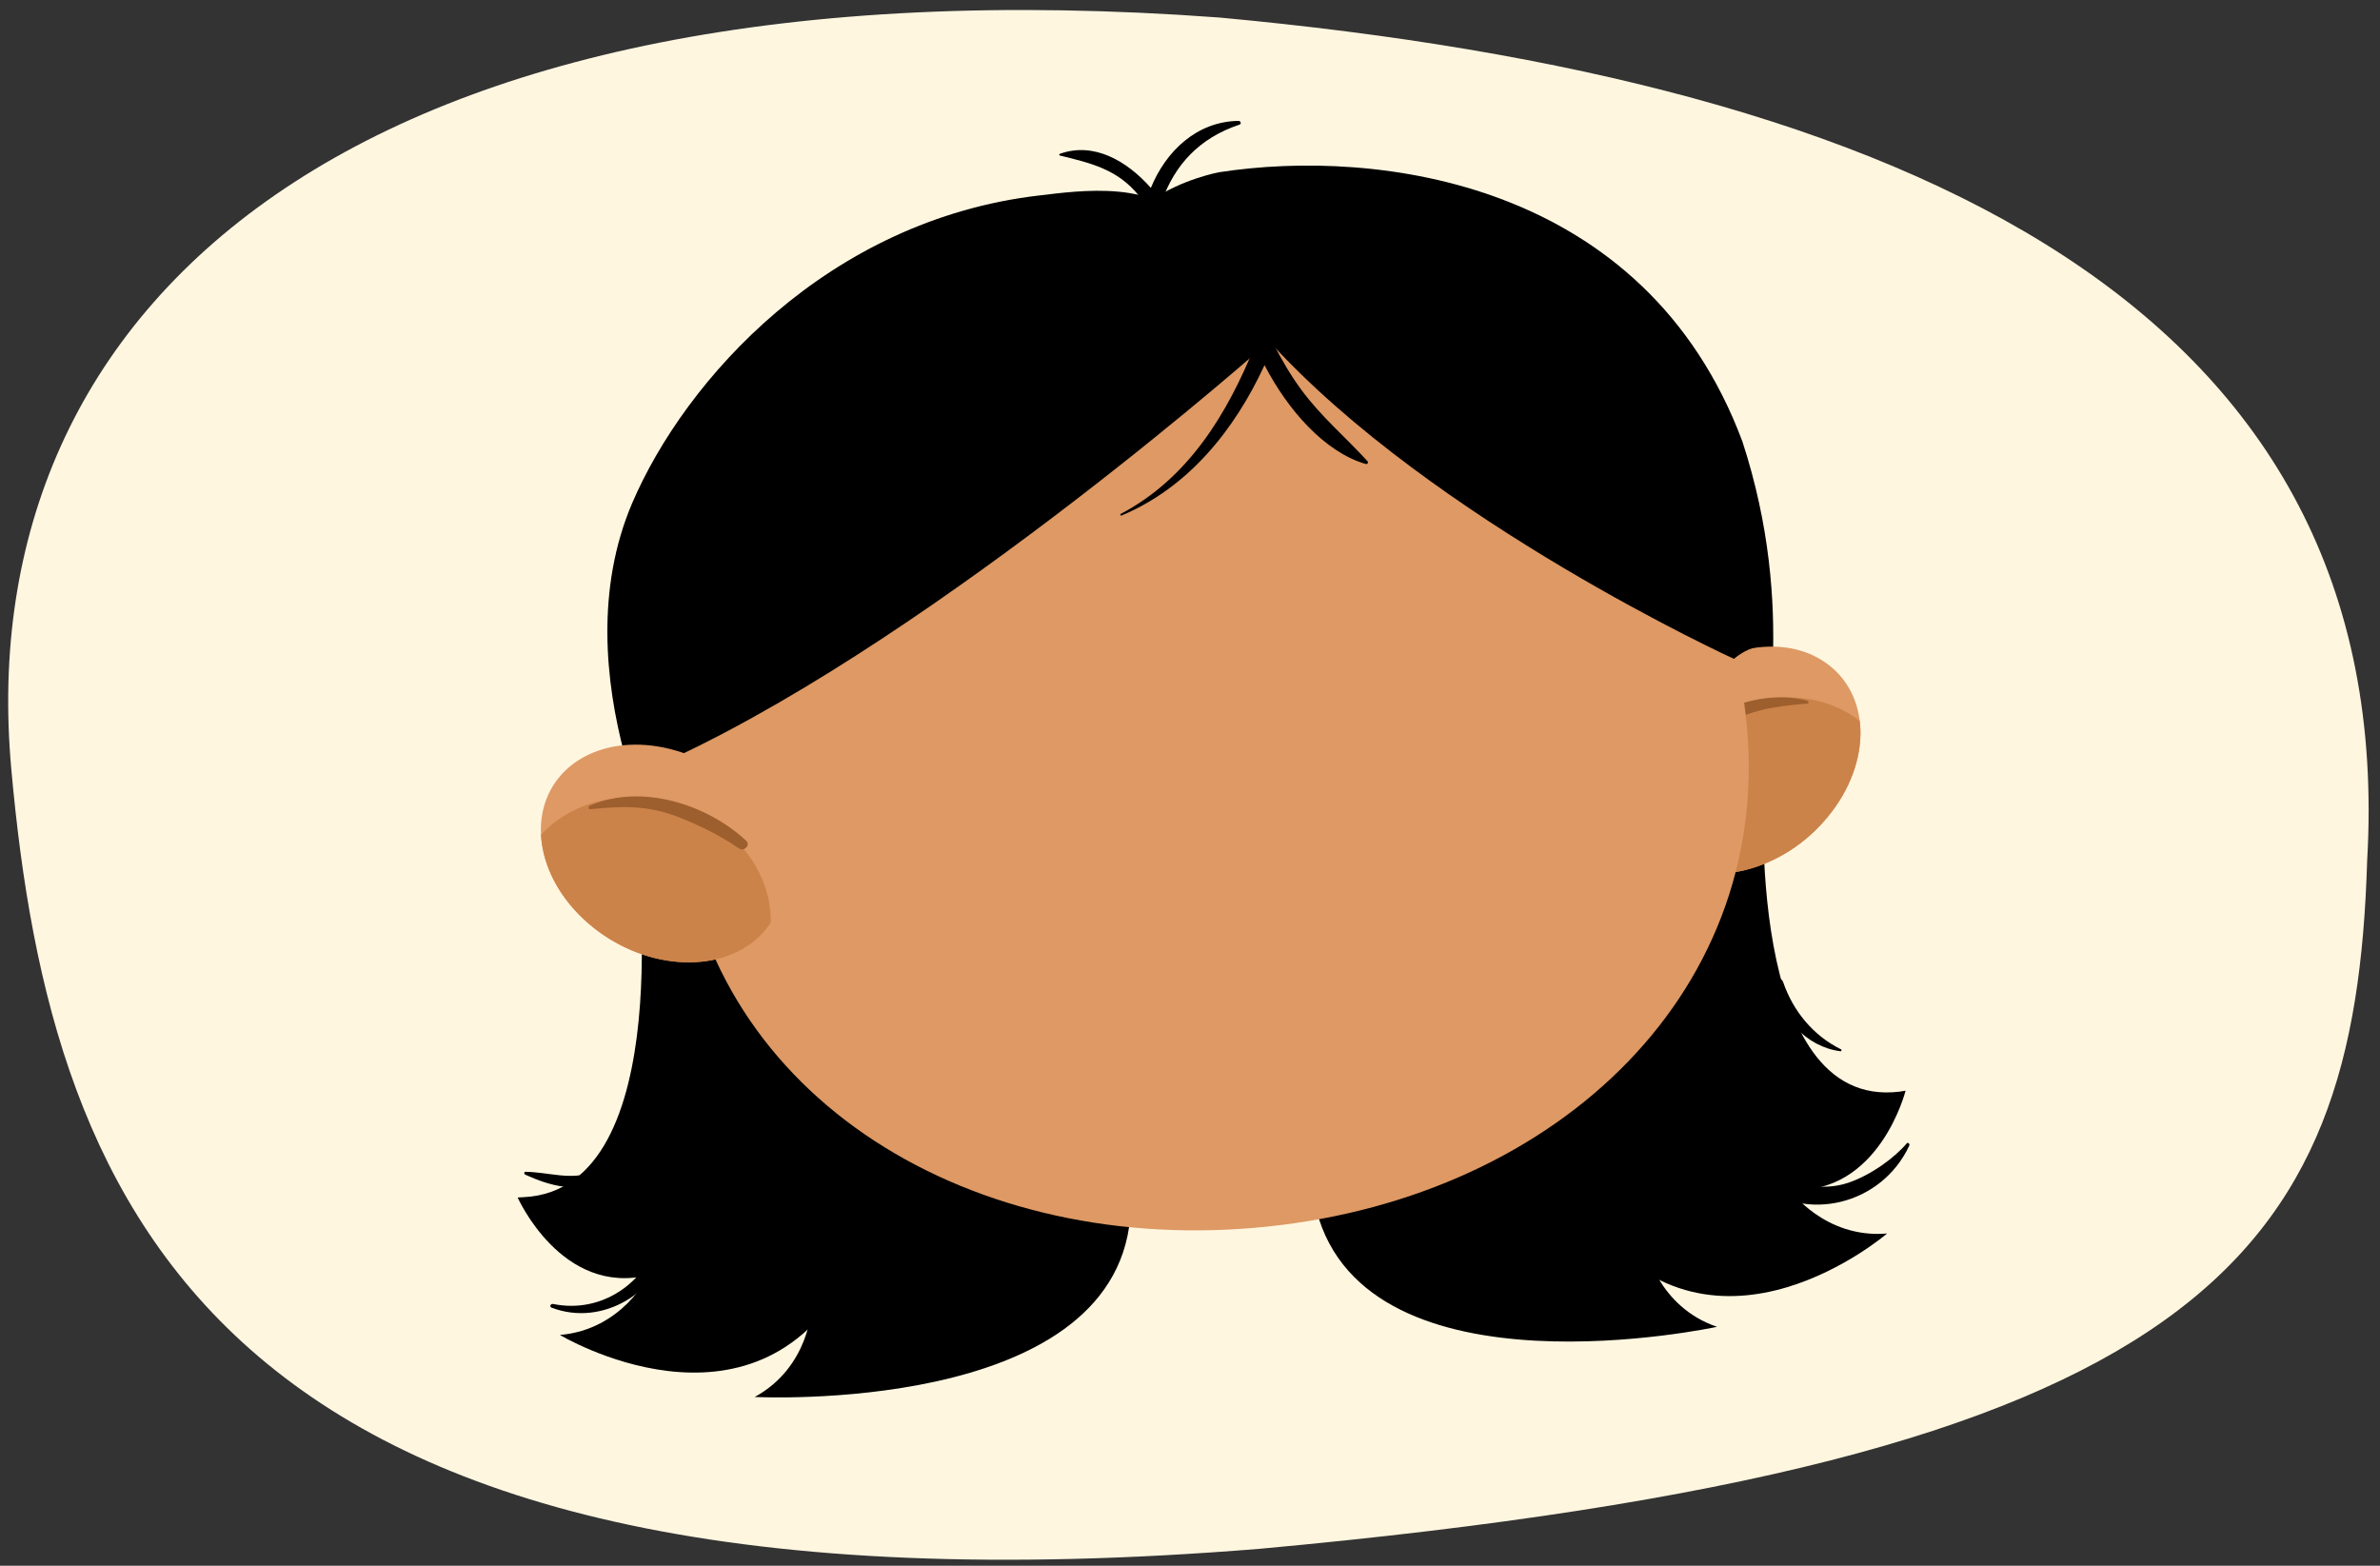 <?xml version="1.0" encoding="utf-8"?>
<!-- Generator: Adobe Illustrator 26.0.2, SVG Export Plug-In . SVG Version: 6.00 Build 0)  -->
<svg version="1.1" id="Artwork" xmlns="http://www.w3.org/2000/svg" xmlns:xlink="http://www.w3.org/1999/xlink" x="0px" y="0px"
	 width="760px" height="500px" viewBox="0 0 760 500" style="enable-background:new 0 0 760 500;" xml:space="preserve">
<rect x="0" y="0" width="760" height="500" fill="#333333" stroke="none"/>
<style type="text/css">
	.st0{clip-path:url(#XMLID_00000078039122757616854650000006483543466164376493_);}
	.st1{display:none;fill:#794A7C;}
	.st2{display:none;}
	.st3{display:inline;}
	.st4{opacity:0.5;clip-path:url(#SVGID_00000135686812770441244670000008660934970114825655_);fill:#9E5F2E;}
	.st5{display:inline;fill:#42313E;}
	.st6{clip-path:url(#SVGID_00000100369978964122154850000015832412305559844228_);fill:#A95561;}
	.st7{clip-path:url(#SVGID_00000100369978964122154850000015832412305559844228_);fill:#D4AAB0;}
	.st8{clip-path:url(#SVGID_00000100369978964122154850000015832412305559844228_);}
	.st9{fill:#6F202B;}
	.st10{display:inline;fill:#685A65;}
	.st11{opacity:0.5;clip-path:url(#SVGID_00000134240124174283218590000000360363657175650978_);fill:#9E5F2E;}
	.st12{clip-path:url(#SVGID_00000096061254651553691860000004687273573205680799_);fill:#A95561;}
	.st13{clip-path:url(#SVGID_00000096061254651553691860000004687273573205680799_);fill:#D4AAB0;}
	.st14{clip-path:url(#SVGID_00000096061254651553691860000004687273573205680799_);}
	.st15{display:none;fill:#CC87A9;}
	.st16{display:none;fill:#C478A0;}
	.st17{display:none;opacity:0.3;fill:#664455;}
	.st18{display:none;fill:#F5B34A;}
	.st19{display:inline;clip-path:url(#SVGID_00000006700167225602667520000015478035205405900190_);fill:#9E5F2E;}
	.st20{fill:#DE9964;}
	.st21{clip-path:url(#SVGID_00000023985998797077811390000008168374670503508397_);fill:#CC8349;}
	.st22{clip-path:url(#SVGID_00000023985998797077811390000008168374670503508397_);fill:#9E5F2E;}
	.st23{display:none;fill:#9E5F2E;}
	.st24{display:none;fill:#DE8B64;}
	.st25{display:inline;fill:#FFFFFF;}
	.st26{opacity:0.1;clip-path:url(#SVGID_00000007405360638265811690000011023234506609505460_);}
	.st27{clip-path:url(#SVGID_00000007405360638265811690000011023234506609505460_);}
	.st28{opacity:0.1;clip-path:url(#SVGID_00000016073270561555487190000008191144216381534907_);}
	.st29{clip-path:url(#SVGID_00000016073270561555487190000008191144216381534907_);}
	.st30{display:inline;opacity:0.3;fill:#FFFFFF;}
	.st31{fill:none;stroke:#44868D;stroke-width:7.993;stroke-miterlimit:10;}
	.st32{fill:none;stroke:#44868D;stroke-width:7.993;stroke-linecap:round;stroke-miterlimit:10;}
	.st33{clip-path:url(#SVGID_00000133506835573387942330000011800161022160647069_);fill:#CC8349;}
	.st34{clip-path:url(#SVGID_00000133506835573387942330000011800161022160647069_);fill:#9E5F2E;}
	.st35{display:none;fill:#102A3D;}
	.st36{display:inline;fill:none;}
	.st37{display:inline;fill:#3D253E;}
	.st38{display:inline;fill:#DE9964;}
	.st39{fill:#9E5F2E;}
	.st40{display:none;opacity:0.3;fill:#3D253E;}
</style>
<g>
	<defs>
		<path id="XMLID_00000178887304788878485420000008682449482053446058_" d="M755.9,274.8c-3.8,126.7-51.8,192.2-353.8,219.8
			C69,521.6,16.3,387.2,3.6,245.5C-9.8,97,113.3-14.8,389.4,5.6C609.7,25.9,766.1,98.6,755.9,274.8z"/>
	</defs>
	<use xlink:href="#XMLID_00000178887304788878485420000008682449482053446058_"  style="overflow:visible;fill:#FFF6E0;"/>
	<clipPath id="XMLID_00000132067533434120079890000002346648606815833509_">
		<use xlink:href="#XMLID_00000178887304788878485420000008682449482053446058_"  style="overflow:visible;"/>
	</clipPath>
	<g style="clip-path:url(#XMLID_00000132067533434120079890000002346648606815833509_);">
		<path class="st1" d="M595.2,452c20.2,20.9,29.9,50,33.2,78.9c3.3,28.9,0.9,58,0,87c-1.3,43.7,1.1,88.6,17.9,129
			c1.8,4.4,3.9,8.9,4.1,13.7c0.5,10-6.7,18.5-13.5,25.9c-3.4,3.7-7.8,7.8-12.8,7.1c-3.5-0.5-6.2-3.2-8.6-5.7
			c-56.3-59.2-104-126.6-141.1-199.4c-10.9-21.5-21.1-44-23.2-68c-3-35,11.2-69.1,27.2-99.4c2.5-4.7,5.4-9.8,10.8-11.4
			c5.7-1.7,12.4,0.4,18,1.6c15.3,3.4,30.6,7.3,45.2,13.2C568.4,430.9,583.3,439.7,595.2,452z"/>
		<g class="st2">
			<g class="st3">
				<defs>
					<path id="SVGID_1_" d="M767.1,1291.1l25.2,151l-70.1,8.4c0,0-27.4-61.8-64-144.2"/>
				</defs>
				<use xlink:href="#SVGID_1_"  style="overflow:visible;fill:#DE9964;"/>
				<clipPath id="SVGID_00000013185742946651342670000009290428081850294681_">
					<use xlink:href="#SVGID_1_"  style="overflow:visible;"/>
				</clipPath>
				<path style="opacity:0.5;clip-path:url(#SVGID_00000013185742946651342670000009290428081850294681_);fill:#9E5F2E;" d="
					M776.6,1312.6c0,0-42,46.7-106.7,36.5l-19.6-40.6l114.1-39.6L776.6,1312.6z"/>
			</g>
			<path class="st5" d="M642.6,840.7l106,300l28.8,164.5c0,0-61.8,45.7-117.6,32l-62.7-128.9L428.9,961.5L642.6,840.7z"/>
			<g class="st3">
				<defs>
					<path id="SVGID_00000001634823790612636820000008119278545904864133_" d="M840.2,1417.6c-17.9-4.2-33.5-12.7-41.2-15.8
						c-4.5-5.2-12.4-19.7-27.1-16c-8.9,2.2-18,9.9-14.7,23c0.6,2.6,2.4,7.9,3.5,10.1c-4.2,8.1-12.1,16.1-30.1,13.6
						c-12.9-1.1-21.8-21.2-23.2-13.3c-4.3,24.8,2.4,42.7,6,53.8c6.7,20.4,30.1,12.3,44.2,15.6c30.5,7.1,52.8,20,78.8,20.5
						c19,0.3,45.3-8.2,54.2-12.9c14.1-7.4,15.1-17,15-17.7C901.8,1437.6,878.8,1426.7,840.2,1417.6z"/>
				</defs>
				<use xlink:href="#SVGID_00000001634823790612636820000008119278545904864133_"  style="overflow:visible;fill:#942A39;"/>
				<clipPath id="SVGID_00000067209518967844444980000015672858695745236893_">
					<use xlink:href="#SVGID_00000001634823790612636820000008119278545904864133_"  style="overflow:visible;"/>
				</clipPath>
				<path style="clip-path:url(#SVGID_00000067209518967844444980000015672858695745236893_);fill:#A95561;" d="M799.6,1436.3
					c-1.6,2.4-18.5,20.5-14.6,47.1l-17.2-5.5c0,0-2.5-31.3,12.8-48.8L799.6,1436.3z"/>
				<path style="clip-path:url(#SVGID_00000067209518967844444980000015672858695745236893_);fill:#A95561;" d="M828.2,1446.3
					c0,0-17.6,26.7-14.6,47.1l-15.7-5.9c0,0-3.4-28.8,11.9-46.3L828.2,1446.3z"/>
				<path style="clip-path:url(#SVGID_00000067209518967844444980000015672858695745236893_);fill:#D4AAB0;" d="M916.5,1457.9
					c-16.1,8.7-28.7,21.8-46.5,26.2c-18.3,4.5-30.8,6.7-50.1,5.2c-20.1-1.5-48.2-15.2-68.3-16.1c-10.2-0.5-20.2,0.2-30.5-1.2
					c-10.6-1.4-20.1-8.4-30.5-11.7c-19.5-6.2-31.5,27-10.9,44.8c20.8,18.1,43.7,21.5,65.5,20.8c24.9-0.8,51.7,12.5,76.7,14
					c23.5,1.3,42.3-3.2,64.3-10.2c19.4-6.2,41.5-22.1,50.6-47.5C943,1464.4,928.7,1451.3,916.5,1457.9z"/>
				<g style="clip-path:url(#SVGID_00000067209518967844444980000015672858695745236893_);">
					<path class="st9" d="M753.2,1415.8c27.3,12.8,56.1,22,85,30.5c0,0,1.8,0.5,1.8,0.5c-0.2,0-0.2,0.1-0.1,0
						c0.2-0.3,0.4-0.8,0.6-1.2c2.1-6.5,4.4-13.5,10-18c4.4-3.6,10.3-4.8,15.8-4.5c0,0,0,0.8,0,0.8c-5.5,1.3-10.2,3.5-13,7.1
						c-2.9,3.5-4.3,7.8-5.5,12.7c-0.4,1.8-0.7,3.8-1.7,5.9c-0.3,0.7-0.8,1.4-1.3,1.9c-1.6,1.8-4.3,2.6-6.6,1.9
						c-0.2,0-0.6-0.1-0.8-0.2c-24.6-5.8-48.8-14.1-70.7-27.1c-4.8-2.9-9.5-6-13.8-9.6C752.9,1416.5,753.2,1415.8,753.2,1415.8
						L753.2,1415.8z"/>
				</g>
			</g>
			<path class="st10" d="M717.5,1137.3c-0.4-1.1-1.8-0.7-2,0.2c-1.6,6.4,0.9,14.8,4.8,20.1c1.3,1.8,3.3,1.1,3-1.2
				C722.9,1153.2,718.6,1140.5,717.5,1137.3z"/>
			<path class="st10" d="M692.7,1150.1c-0.7-0.9,0.4-1.9,1.3-1.5c6.2,2.3,11.7,9.2,13.7,15.4c0.7,2.1-1,3.3-2.7,1.8
				C702.6,1163.7,694.7,1152.9,692.7,1150.1z"/>
		</g>
		<g class="st2">
			<g class="st3">
				<defs>
					<path id="SVGID_00000155141794653268639590000000199598033201480602_" d="M167.4,1282.4L116,1428.7l67.7,20.3
						c0,0,31.7-47.4,75.7-113"/>
				</defs>
				<use xlink:href="#SVGID_00000155141794653268639590000000199598033201480602_"  style="overflow:visible;fill:#DE9964;"/>
				<clipPath id="SVGID_00000105420254312756548230000014039383704676428444_">
					<use xlink:href="#SVGID_00000155141794653268639590000000199598033201480602_"  style="overflow:visible;"/>
				</clipPath>
				<path style="opacity:0.5;clip-path:url(#SVGID_00000105420254312756548230000014039383704676428444_);fill:#9E5F2E;" d="
					M155.1,1300.9c0,0,33.3,53.2,98.8,54.3l26.3-36.6L174.5,1260L155.1,1300.9z"/>
			</g>
			<path class="st5" d="M188.5,870.1l3,307.9l-36.8,115.3c0,0,53.1,55.6,110.4,51.7c0,0,79.1-112.1,90.2-138.2
				c11-26.1,75.4-296.4,75.4-296.4L188.5,870.1z"/>
			<g class="st3">
				<defs>
					<path id="SVGID_00000114767101871674003310000002926886674245994369_" d="M239.8,1464c-13-13-21.8-28.4-26.8-35.1
						c-1.1-6.8-0.2-23.3-14.7-27.9c-8.8-2.8-20.5-1-24.6,11.9c-0.8,2.5-2.1,8-2.3,10.4c-7.8,4.7-18.7,7.3-32.8-4.3
						c-10.4-7.7-7.4-29.5-12.8-23.5c-16.7,18.8-20.4,37.6-23.2,49c-5,20.9,19.1,26.3,29.4,36.5c22.2,22,58.2,55,83.6,60.7
						c18.6,4.2,46,1.2,55.7-1.6c15.3-4.4,18.2-13.6,18.3-14.2C294.4,1485.1,267.9,1492,239.8,1464z"/>
				</defs>
				<use xlink:href="#SVGID_00000114767101871674003310000002926886674245994369_"  style="overflow:visible;fill:#942A39;"/>
				<clipPath id="SVGID_00000109018336484451542480000010739196528693961627_">
					<use xlink:href="#SVGID_00000114767101871674003310000002926886674245994369_"  style="overflow:visible;"/>
				</clipPath>
				<path style="clip-path:url(#SVGID_00000109018336484451542480000010739196528693961627_);fill:#A95561;" d="M195.4,1458.6
					c-2.6,1.2-26.5,7.7-37.2,32.4l-11.7-13.7c0,0,14.4-28,36.5-34.8L195.4,1458.6z"/>
				<path style="clip-path:url(#SVGID_00000109018336484451542480000010739196528693961627_);fill:#A95561;" d="M220.5,1478.6
					c0,0-35,17-43.2,35.9l-10.3-13.3c0,0,12.3-26.3,34.4-33.2L220.5,1478.6z"/>
				<path style="clip-path:url(#SVGID_00000109018336484451542480000010739196528693961627_);fill:#D4AAB0;" d="M304.7,1507.9
					c-17.5,5.3-32.6,15.5-50.9,16.2c-18.8,0.6-53.3,1.6-69-9.8c-16.3-11.8-33.1-38.3-49.6-49.6c-8.4-5.8-17.3-10.5-25.3-17
					c-8.3-6.8-12.7-17.7-19.8-26c-13.3-15.6-40.9,6.4-32.8,32.4c8.2,26.3,25.9,41.3,44.7,52.1c21.6,12.4,37.4,37.8,57.9,52.2
					c19.3,13.5,37.6,19.5,60,25.1c19.8,5,85.5-24.7,99.5-47.7C329.2,1519.7,317.9,1503.9,304.7,1507.9z"/>
				<g style="clip-path:url(#SVGID_00000109018336484451542480000010739196528693961627_);">
					<path class="st9" d="M166.7,1416.7c15.2,22.9,35.9,41.6,57.2,58.7c2.4,2,6.2,4.6,8,6c1.2-1.3,1.9-3,2.8-4.5
						c2.8-4.8,6.4-9.5,11.4-12.1c5-2.7,11.1-2.7,16.4-1.2c0,0-0.2,0.7-0.2,0.7c-5.7,0.1-10.8,1.3-14.2,4.3
						c-3.6,2.8-5.8,6.8-7.9,11.4c-1.4,2.9-2.7,6.7-6.3,7.9c-2,0.7-4.2,0.2-5.9-1c-0.3-0.2-1.2-0.7-1.5-1
						c-20.9-14.1-39.9-31.9-53.1-53.5c-2.8-4.9-5.5-9.9-7.3-15.3L166.7,1416.7L166.7,1416.7z"/>
				</g>
			</g>
			<path class="st10" d="M293.1,1180.5c0-1.1,1.4-1.3,2-0.5c3.7,5.5,4.2,14.3,2.3,20.5c-0.6,2.1-2.7,2.1-3.2-0.1
				C293.4,1197.3,293.1,1183.9,293.1,1180.5z"/>
			<path class="st10" d="M321.3,1184.1c0.3-1.1-1-1.6-1.8-1c-5,4.3-7.8,12.7-7.6,19.2c0.1,2.2,2.1,2.8,3.2,0.8
				C316.7,1200.3,320.4,1187.4,321.3,1184.1z"/>
		</g>
		<path d="M549.7,315.4c0,0-27.5,54,20.5,68.5c0.6,0.2,1.2,0.4,1.8,0.5c0,0-21.2,27.3-46.5,14c0,0,3.9,18.9,22.8,25.3
			c0,0-111.7,24.2-127.9-37.1l64.9-71.6L549.7,315.4z"/>
		<path d="M569.4,313.6c3.2,9.3,9.6,17.1,18.5,21.5c0.3,0.2,0.1,0.7-0.2,0.6c-11-1.4-19.3-10.9-21.4-21.4
			C565.8,312.2,568.7,311.7,569.4,313.6z"/>
		<path d="M563.3,250.6c0,0-6.4,104.1,43.3,98c0.6-0.1,1.3-0.2,1.9-0.3c0,0-8.4,33.5-37,31.6c0,0,11.1,15.7,31.1,14
			c0,0-54.3,46.8-93.8-2.8l-10.7-114.5L563.3,250.6z"/>
		<path d="M563.6,373.5c8.6,4.2,17.3,7.3,26.6,4.2c7.4-2.5,14.9-8.1,18.7-12.6c0.4-0.4,1,0.2,0.8,0.7c-8.8,19-33.2,25-49.1,11.8
			C558.2,375.7,561.1,372.2,563.6,373.5z"/>
		<path d="M221.2,339.7c0,0,36.2,48.6-8.6,70.9c-0.6,0.3-1.1,0.6-1.7,0.8c0,0,25.5,23.3,48.3,5.9c0,0-0.6,19.2-18.2,28.8
			c0,0,114.2,5.9,119.9-57.2l-76.2-60.5L221.2,339.7z"/>
		<path d="M167.8,374.2c7.5,0.1,14.2,2.8,21.6,0.1c7.1-2.6,11.4-10.7,15.2-16.7c1.2-1.8,4,0.1,3.1,2c-3.2,6.8-7.9,14.2-15,17.5
			c-8.5,3.9-16.9,1.7-25-2C167.3,374.9,167.3,374.2,167.8,374.2z"/>
		<path d="M203.1,271.3c0,0,14.2,108.6-35.9,111c-0.6,0-1.3,0.1-1.9,0.1c0,0,14,31.6,41.8,24.8c0,0-8.3,17.4-28.3,19.1
			c0,0,61.4,36.9,92-18.6l-9.6-139.4L203.1,271.3z"/>
		<path d="M176.6,416.4c15.6,3.2,29.7-6.8,33.9-21.3c0.6-2.2,3.7-1.1,3.3,1c-3.1,16.5-21.4,27.7-37.6,21.5
			C175.4,417.4,175.7,416.3,176.6,416.4z"/>
		<path class="st15" d="M719.2,1040c0,0-50,31.3-154.6,71c-101.6,38.5-300.4,28.2-397.1,8.8c28.8-126.7,14.5-294.6,14.5-294.6
			L638.9,790L719.2,1040z"/>
		<path class="st16" d="M182.7,835.1c2.5,37.8,9.4,176.3-15.2,284.6c18.9,3.8,41.8,7.2,67.1,10c-9-59.6-11.3-120.2-6.8-180.3
			c0.2-3.1,0.7-6.6,3.3-8.4c1.9-1.4,4.5-1.3,6.9-1.1c50,3,100.1,6,150.1,9c10.9,0.7,22.5,1.2,32.1-4.1c14-7.7,17.8-23.9,17.5-38.7
			c-0.2-10.9-0.7-23.4-5.3-33.5c-4.3-9.3-12.6-15.9-20.4-22.1c-25.2-19.9-55.2-29.1-86.7-33.2c-5.9-0.8-11.9-1.3-17.9-1.8l-87.8,6.8
			C206.6,825.4,194.3,829.7,182.7,835.1z"/>
		<g class="st2">
			<defs>
				<path id="SVGID_00000114782149028844278950000011669071152922087824_" d="M686.6,1075.8c-94.5,37.8-256.1,44-256.1,44
					s-166.4,19.4-263.1,0c28.8-126.7,14.5-294.6,14.5-294.6L638.9,790C638.9,790,648.1,992.5,686.6,1075.8z"/>
			</defs>
			<clipPath id="SVGID_00000061442669833614790060000013057787504061374359_" class="st3">
				<use xlink:href="#SVGID_00000114782149028844278950000011669071152922087824_"  style="overflow:visible;"/>
			</clipPath>
		</g>
		<path class="st17" d="M551.3,820.9l7,53.2c0,0-160.3,38.7-277.9,13.3l-6.5-59.4L551.3,820.9z"/>
		<path class="st18" d="M462.4,409.8c0,0,84.2,0.6,107.5,58.1c39.8,98.3,50.1,366.2,50.1,366.2s-211.1,80.4-419.3,22.3
			c0,0-25.5-252,8.5-357.7c19.2-59.6,106.4-80.6,106.4-80.6L462.4,409.8z"/>
		<g class="st2">
			<defs>
				<path id="SVGID_00000014631866992523415420000018054225111413719697_" d="M330.5,344.7l-0.6,74.5c0,0,7,33.6,59.7,30.8
					c67.4-3.7,68.1-36.6,68.1-36.6l-5.1-61.8L330.5,344.7z"/>
			</defs>
			
				<use xlink:href="#SVGID_00000014631866992523415420000018054225111413719697_"  style="display:inline;overflow:visible;fill:#DE9964;"/>
			<clipPath id="SVGID_00000087412791604838259720000014580269460287144335_" class="st3">
				<use xlink:href="#SVGID_00000014631866992523415420000018054225111413719697_"  style="overflow:visible;"/>
			</clipPath>
			<path style="display:inline;clip-path:url(#SVGID_00000087412791604838259720000014580269460287144335_);fill:#9E5F2E;" d="
				M484.9,328.1c-12.1-5.8-23.8,2.3-34.9,7.8c-15.6,7.8-31.3,12.7-48.2,14.8c-14.9,1.9-29.9,0.2-44.8-2.7
				c-16.8-3.3-29.8-10.4-45.3,1.1c-5.9,4.4-3,15.2-4.6,23.1c-9.9,50.9,72.9,37.8,100.5,32.7c24.3-4.5,86.8-22.7,82.9-67.2
				C490.2,333.9,487.9,329.5,484.9,328.1z"/>
		</g>
		<path d="M358.6,100.6c16.7,37,1,44.7,115.5,59.4c56.8,7.3,77.8,67.9,87.7,93.1c1.2-16.1,12.1-58.5-5.4-112.1
			c-31.1-83.3-116.6-93.8-167.1-86C389.3,55,341.9,63.7,358.6,100.6z"/>
		<path d="M387,106.2c0,0-10.8,37.9-86.5,69.3c-73.5,30.5-86,104.3-86,104.3s-36.1-64.3-12.6-119.2c16.9-39.4,62.5-90.4,130.1-98.2
			c12-1.4,39.4-5.5,47.4,11.2C379.4,73.6,390.5,84.2,387,106.2z"/>
		<g>
			<path class="st20" d="M530.9,274.2c14.9,10,38.6,4,52.8-13.4c14.3-17.4,13.8-39.5-1.2-49.5c-14.9-10-38.6-3.9-52.8,13.4
				C515.5,242,516,264.2,530.9,274.2z"/>
			<g>
				<defs>
					<path id="SVGID_00000175298098725478669410000010979316203153707430_" d="M530.9,274.2c14.9,10,38.6,4,52.8-13.4
						c14.3-17.4,13.8-39.5-1.2-49.5c-14.9-10-38.6-3.9-52.8,13.4C515.5,242,516,264.2,530.9,274.2z"/>
				</defs>
				<clipPath id="SVGID_00000009548801825645371650000000654051035522274477_">
					<use xlink:href="#SVGID_00000175298098725478669410000010979316203153707430_"  style="overflow:visible;"/>
				</clipPath>
				<path style="clip-path:url(#SVGID_00000009548801825645371650000000654051035522274477_);fill:#CC8349;" d="M536.8,237.6
					c15.3-16.4,40.7-19.8,56.8-7.6c16.1,12.2,16.8,35.5,1.5,51.9c-15.3,16.4-40.7,19.9-56.8,7.6C522.2,277.3,521.5,254,536.8,237.6z
					"/>
				<path style="clip-path:url(#SVGID_00000009548801825645371650000000654051035522274477_);fill:#9E5F2E;" d="M577,223.7
					c-17.7-4.4-37.1,6.1-47.3,19.4c-1.3,1.7,1.1,3.6,2.7,2c5.1-5.1,11.1-9.3,17.4-13.1c9.1-5.4,16.7-6.4,27.2-7.3
					C577.7,224.8,577.7,223.9,577,223.7z"/>
			</g>
		</g>
		<path class="st20" d="M216.9,261.8c7.4,86.1,89.4,138.3,183.5,130.3c94.2-8,164.9-73.3,157.5-159.4
			c-7.4-86.1-89.7-149.4-183.8-141.4C280,99.3,209.6,175.7,216.9,261.8z"/>
		<path class="st23" d="M400,295.2c8.3,0,19.9-0.9,24.1-8.7c3-5.6-1.5-12.8-4.3-17.3c-5.1-8.4-12.5-15.8-18.9-23.5
			c-1.1-1.3,0.1-2.3,1.4-1.1c11.5,10,26.6,21.4,28.3,36.5c1.6,13.8-18.7,21.2-31,15.4C398.9,296.1,399.2,295.2,400,295.2z"/>
		<g class="st2">
			<path class="st3" d="M309.6,211.6c0.5-0.1,11.2-7.1,22.9-12.3c11.7-5.2,26.6-8.4,26.6-8.4c3.6-1.5,6.2-4.8,4.6-7.6
				c-1.6-2.8-5.7-3.5-10-2.6c0,0-15.7,0.4-27.8,6.2c-12.1,5.8-20.2,14.5-20.2,14.5c-3.3,2.4-4.9,5.3-3.3,8.1
				C303.8,211.8,306.4,212.3,309.6,211.6z"/>
		</g>
		<g class="st2">
			<path class="st3" d="M506.4,197.1c-0.5,0-12.2-5.4-24.5-8.8c-12.3-3.4-27.6-4.4-27.6-4.4c-3.8-1-6.8-3.9-5.7-6.9
				c1.2-3,5.1-4.2,9.5-4.1c0,0,15.6-1.9,28.4,2.1c12.8,3.9,22.1,11.3,22.1,11.3c3.6,1.9,5.6,4.5,4.5,7.5
				C512.1,196.5,509.6,197.3,506.4,197.1z"/>
		</g>
		<path class="st24" d="M363.4,326.7c-4,11.8-21.7,19.6-37.1,15.9c-15.4-3.6-22.8-12.6-18.8-29.1c2.9-12,19.7-18.4,35.2-14.8
			C358.1,302.4,367.4,314.9,363.4,326.7z"/>
		<path class="st24" d="M467.5,316.2c5.5,10.9,24,15,38.8,8.1c14.8-6.8,20.9-17.2,14.8-32.8c-4.4-11.3-21.9-14.2-36.7-7.4
			C469.6,291,462,305.3,467.5,316.2z"/>
		<g class="st2">
			<path class="st25" d="M379.4,276.9c0,0,0-37.5-35.5-38.9c-33.9-1.3-44.3,23.6-44.3,23.6S329.2,299.2,379.4,276.9z"/>
			<g class="st3">
				<defs>
					<path id="SVGID_00000078763500284988817430000000446935254063825059_" d="M379.4,276.9c0,0,0-37.5-35.5-38.9
						c-33.9-1.3-44.3,23.6-44.3,23.6S329.2,299.2,379.4,276.9z"/>
				</defs>
				<clipPath id="SVGID_00000149363517540824303480000010795390944756315269_">
					<use xlink:href="#SVGID_00000078763500284988817430000000446935254063825059_"  style="overflow:visible;"/>
				</clipPath>
				<path style="opacity:0.1;clip-path:url(#SVGID_00000149363517540824303480000010795390944756315269_);" d="M282.7,257.5
					c13.9-14.2,30-29.1,63.3-26.3c33.9,2.9,48.1,26.3,56.1,45.3c2.3,5.6-3.6,10.3-8.7,8.4c-17.8-6.7-27-33-51.4-34
					c-28.6-1.2-38.1,7.1-49.9,16.3C286.1,271.9,277.2,263.1,282.7,257.5z"/>
				<path style="clip-path:url(#SVGID_00000149363517540824303480000010795390944756315269_);" d="M326.1,259.4
					c1.1,13,12.6,22.7,25.6,21.6c13-1.1,22.7-12.6,21.6-25.6c-1.1-13-12.6-22.7-25.6-21.6C334.7,234.9,325,246.4,326.1,259.4z"/>
			</g>
			<g class="st3">
				<path d="M378.9,276.9c-1.2-19.2-11.8-36.1-32.4-37.6c-1.9-0.2-4.9-0.2-6.9-0.2c0,0-1.7,0-1.7,0l-1.7,0.2
					c-4.6,0.3-9.1,1.3-13.4,2.8c-9.5,3.7-18.1,10.7-22.7,19.8c0,0-1-0.4-1-0.4c0.9-10.6,8.1-19.9,17-25.6c0,0,3.6-2,3.6-2
					c1.9-0.8,3.8-1.7,5.7-2.4c3.9-1.3,7.9-2.1,11.9-2.5c9.1-0.7,18.6,0.4,26.7,5.1c12.5,7,19.1,21.7,17.6,35.4
					c-0.3,2.5-0.8,5-1.7,7.5L378.9,276.9L378.9,276.9z"/>
			</g>
		</g>
		<g class="st2">
			<path class="st25" d="M445.5,271.2c0,0-6.3-37,28.4-44.3c33.2-7,47.6,15.8,47.6,15.8S498.9,284.7,445.5,271.2z"/>
			<g class="st3">
				<defs>
					<path id="SVGID_00000173855905924280698190000016743794158520854442_" d="M445.5,271.2c0,0-6.3-37,28.4-44.3
						c33.2-7,47.6,15.8,47.6,15.8S498.9,284.7,445.5,271.2z"/>
				</defs>
				<clipPath id="SVGID_00000116219861654225160740000011539006505227358633_">
					<use xlink:href="#SVGID_00000173855905924280698190000016743794158520854442_"  style="overflow:visible;"/>
				</clipPath>
				<path style="opacity:0.1;clip-path:url(#SVGID_00000116219861654225160740000011539006505227358633_);" d="M537.6,235.7
					c-16.1-11.7-34.5-23.6-66.8-15.2c-32.9,8.6-43,34.1-47.6,54.2c-1.3,5.9,5.3,9.6,10,6.8c16.4-9.6,21.1-37.1,44.9-42.2
					c28-6,38.7,0.6,51.9,7.6C536.7,250.5,544,240.3,537.6,235.7z"/>
				<path style="clip-path:url(#SVGID_00000116219861654225160740000011539006505227358633_);" d="M515.2,242.2
					c1.2,13.7-9,25.7-22.7,26.9c-13.7,1.2-25.7-9-26.9-22.7c-1.2-13.7,9-25.7,22.7-26.9C501.9,218.3,514,228.5,515.2,242.2z"/>
			</g>
			<g class="st3">
				<path d="M445,271.3c-8.8-15.8-3.8-37.8,12-47.6c6.5-4.3,14.2-6.2,21.8-6.9c4.1-0.2,8.2-0.1,12.2,0.5c2,0.4,4,0.9,6,1.4
					c0,0,3.9,1.4,3.9,1.4c9.8,4.1,18.4,12,21.1,22.3c0,0-0.9,0.6-0.9,0.6c-2.7-3.7-6.2-6.8-10-9.3c-4.7-3.2-10.2-5.3-15.8-6.4
					c-4.5-0.8-9.1-1-13.7-0.5c0,0-1.7,0.1-1.7,0.1l-1.7,0.3c-11.5,1.5-22.2,6.7-27.8,17.3c-4.2,8.1-5.5,17.7-4.5,26.7
					C446,271.1,445,271.3,445,271.3L445,271.3z"/>
			</g>
		</g>
		<g class="st2">
			<path class="st30" d="M530.6,214.6c0,0-61.1-11-110.5,11.1c0,0,6.7,68.2,47.1,58.9c0,0,40.7-1.4,51.2-12.6
				C528.9,260.8,530.5,256.3,530.6,214.6z"/>
			<path class="st30" d="M283.8,235.7c0,0,58.4-21.2,110.7-7.8c0,0,4.7,68.4-36.7,66.1c0,0-40.4,5.5-52.6-3.8
				C293.2,281,290.9,276.8,283.8,235.7z"/>
			<g class="st3">
				<path class="st31" d="M530.6,214.8c-0.6,51.3,0,62.7-50.8,68.9c-46.6,5.6-48.5-12.2-59.7-57.9"/>
				<g>
					<path class="st32" d="M217.3,234.6l65.8,1.6c11.2-4,61.6-19.6,110.7-8.2c3.2,0.7,4.4-2.6,12.8-3.5c7.1-0.8,10.6,2.6,13.4,1.2
						c41.2-19.8,98.8-13.2,110.5-11.1l25.4-10.1"/>
					<path class="st31" d="M283.1,235.9c11,48.9,10.4,62.5,61.5,59.3c50.1-3.2,45.8-20.3,49.2-67.2"/>
				</g>
			</g>
		</g>
		<path d="M405.3,109c0,0-103.8,92.4-189.2,132.6l-8.7-2.5l2.7-39.6l57.5-83.8l66.8-31.7l12.7-1.9l88.2-3.8l76.2,32.2l34.2,51
			c0,0,14.1,31.1,15.8,45c-4.1,0.6-7.8,3.9-7.8,3.9S457.6,166.5,405.3,109z"/>
		<path d="M338.5,49.1c10.7-3.8,21.2,2.1,29,10.9c4.8-11.7,14.6-21.2,28-21.4c0.7,0,1,1,0.3,1.2c-12.9,4.3-20.7,12.9-24.8,24.5
			c4.5,6.1,7.7,13,8.8,18.9c0.4,1.9-2.6,3-3.6,1.3c-2.6-4.5-4.6-9.1-7.1-13.6c-0.3,1.3-0.6,2.6-0.8,4c-0.4,2.7-4.2,1.8-4.1-0.8
			c0.2-2.9,0.7-5.9,1.5-8.9c-0.6-0.9-1.3-1.9-2.1-2.8c-6.7-8.3-15.2-10.3-25-12.7C338.2,49.7,338.1,49.2,338.5,49.1z"/>
		<path d="M436.7,147.3c-7.1-7.8-14.9-14.3-21.2-22.9c-3.4-4.6-6.2-9.5-8.8-14.5c4.3-10.8,7.4-22,9.4-32.9c0.4-2.3-2.8-2.9-3.5-0.7
			c-2.8,8.7-5.7,17.8-9,26.8c-1.2-2.9-2.4-5.9-3.5-8.9c-0.7-2-4-1.4-3.7,0.7c0.7,4.7,2.2,10,4.4,15.3c-8.9,22-21.3,42.5-42.9,53.9
			c-0.3,0.2-0.1,0.7,0.3,0.5c21.2-8.9,36-27.2,45.6-48c7.4,14.3,19.2,27.8,32.4,31.6C436.8,148.2,437,147.6,436.7,147.3z"/>
		<path class="st23" d="M449.2,308c-0.2-0.8-1.6-0.7-1.7,0.1c-1.7,15.8-1.7,27.2-19.1,33.2c-17.6,6.1-31.1-7.7-38.1-20.8
			c-1.7-3.1-3.8-2.2-3,0.8c4.2,16,22.4,31.6,39.8,26.6C445.8,342.6,454.8,327.2,449.2,308z"/>
		<g>
			<path class="st20" d="M242.3,299.2c-13,12.3-37.4,10.4-54.4-4.3c-17-14.7-20.2-36.6-7.2-49c13-12.3,37.3-10.4,54.4,4.3
				C252,264.9,255.3,286.9,242.3,299.2z"/>
			<g>
				<defs>
					<path id="SVGID_00000131339719097076399300000008777166980963365807_" d="M242.3,299.2c-13,12.3-37.4,10.4-54.4-4.3
						c-17-14.7-20.2-36.6-7.2-49c13-12.3,37.3-10.4,54.4,4.3C252,264.9,255.3,286.9,242.3,299.2z"/>
				</defs>
				<clipPath id="SVGID_00000104666082610472004380000003362517809796338852_">
					<use xlink:href="#SVGID_00000131339719097076399300000008777166980963365807_"  style="overflow:visible;"/>
				</clipPath>
				<path style="clip-path:url(#SVGID_00000104666082610472004380000003362517809796338852_);fill:#CC8349;" d="M230.3,264.2
					c-17.9-13.6-43.5-12.6-57.3,2.1c-13.8,14.8-10.5,37.8,7.3,51.4c17.9,13.6,43.5,12.7,57.3-2.1
					C251.4,300.8,248.1,277.8,230.3,264.2z"/>
				<path style="clip-path:url(#SVGID_00000104666082610472004380000003362517809796338852_);fill:#9E5F2E;" d="M188.3,257.3
					c16.7-7.3,37.6-0.3,49.9,11.1c1.6,1.4-0.5,3.7-2.3,2.5c-5.9-4.1-12.5-7.3-19.3-10c-9.9-3.8-17.6-3.5-28-2.5
					C187.8,258.5,187.7,257.6,188.3,257.3z"/>
			</g>
		</g>
		<path class="st35" d="M372.6,63.9c-1.7-0.8-2.9,1.6-1.3,2.7c15.4,11,31.7,24.9,32.4,45c0,0.5,0.6,0.5,0.7,0.1
			C408,91.3,390.6,72.2,372.6,63.9z"/>
		<path class="st35" d="M259.5,183c29.8-27.6,58.4-52.8,93.3-68.7c0.7-0.3,0.4-1.7-0.3-1.4c-34.6,10.2-67.9,38.3-94.6,67.8
			C256.5,182.2,258,184.4,259.5,183z"/>
		<path class="st35" d="M223,167.1c8.2-23.8,25.6-44.3,46.8-57.7c1.3-0.8,2.6,1,1.4,2c-19.5,15.4-37.9,32.7-47.3,56.1
			C223.7,168.2,222.8,167.7,223,167.1z"/>
		<path class="st35" d="M419.1,90.7c22.5,4,51.8,20.9,71.5,35.7c19.9,14.9,37.7,37.3,52.5,56.1c0.7,0.9,2.4-0.4,1.8-1.3
			c-15.3-21.4-31.5-42.1-53.5-58.3c-18.6-13.8-45.5-31.7-72.2-32.8C418.8,90,418.7,90.6,419.1,90.7z"/>
		<path class="st35" d="M432.3,72.4c38.9,9.1,76.4,29.9,103,60.1c0.5,0.6-0.4,1.4-0.9,0.9c-30.1-28-62-49.2-102.3-59.7
			C431.3,73.4,431.5,72.2,432.3,72.4z"/>
		<g class="st2">
			<path class="st36" d="M674.3,591.9"/>
		</g>
		<g class="st2">
			<path class="st36" d="M598.3,419.3"/>
		</g>
		<path class="st1" d="M457,408.5c-1,0.1,81.7-7.2,123.5,48.4c51,67.7,70.5,180.3,76.7,405.2c0,0-39.7,36.6-109.4,40.8
			c0,0-18.7-327.9-32.7-423.4C509,437.9,457,408.5,457,408.5z"/>
		<g class="st2">
			<path class="st37" d="M539.4,711.7c10.9-1.1,21.7-2.3,32.6-3.4l0.6-0.1l0.1,0.6c2.7,24.8,7,50,17.4,72.8
				c5.9,12.7,16.8,27.9,32.8,24.4c0,0,0.8-0.2,0.8-0.2l0,0.8l1.1,30.4c0.4,10.1,0.7,20.3,1,30.4l-0.8,0c-0.9-3.6-1.8-7.7-2.5-11.3
				c-3-16.3-5-32.8-6.2-49.3c0,0,7.9,6.2,7.9,6.2c-42.8,8.1-54.4-66-56.3-96.3c-0.1-2.6-0.3-5.1-0.3-7.7l4.8,4.1
				c-7.6,0.2-17.1,0-24.7-0.3c-2.8-0.1-5.5-0.3-8.3-0.5C539.5,712.5,539.4,711.7,539.4,711.7L539.4,711.7z"/>
		</g>
		<path class="st1" d="M330.1,415.6c0,0-97.8,10.7-133.8,69.1c-46.1,74.8-50.3,189.2-22.1,412.5c0,0,151.9,36.1,230,29.4
			c0,0,12.1-332.7-11.1-426.5C378.6,441.6,330.1,415.6,330.1,415.6z"/>
		<g class="st2">
			<path class="st37" d="M395.7,726.9c-16.8,1-33.5,2.2-50.3,3.2l0.6-0.7c0.5,11.4,0,22.8-1.4,34.1c-2.2,16.9-6.2,34.1-15.4,48.7
				c-9.5,15.4-25.1,24.4-43.3,24c0,0,0.7-0.8,0.7-0.8l3.7,30.3c1.3,10.1,2.4,20.2,3.6,30.3l-0.8,0.1c-1.7-4.8-3.2-9.9-4.5-14.8
				c-4.6-17.1-7.9-34.7-10.6-52.3c7.3-0.3,15.6-0.1,22.5-2.7c33.4-11.8,39.4-65.5,40.3-96.5c0,0,0-4.8,0-4.8c2.9,0,13.8,0,16.9,0
				c9.9,0.3,21.8,0.3,31.6,0.9c2.1,0.1,4.2,0.2,6.3,0.3L395.7,726.9L395.7,726.9z"/>
		</g>
		<g class="st2">
			<path class="st38" d="M550.1,965.2c4.3-8.2,1.3-21.9-4.8-33c-0.2-0.3,8.5,5.3,15.1,31.2c1,4.1,12.1,7.4,14.2,1.9
				c1.7-4.4,0.6-12.6-1-18.7c2.3,3.7,3.9,9.2,8.7,10.6c1.7,0.5,5.8-1.3,6.6-2.7c2.9-5.6,2-10.2-0.3-16.8c6,2,10-5.5,6.8-12.6
				c-8.5-19.2-14.8-40.9-34.1-50.1c-20.2-12.6-77.5-21.8-80.2-20.2c-3.6,1.5-7.4,37.9-7.4,39.9c0.2,17.3,17.7,27.3,31.5,33.7
				c9.8,4.6,23.4,4.8,28.1,15.5c3.5,7.9,3.4,19.3,8.7,23.2C545.2,969.6,548.1,968.9,550.1,965.2z"/>
			<g class="st3">
				<path class="st39" d="M588.6,937.4c6.3,0.7,7-7.3,4.7-11.4c-0.2-0.3-0.6-1.4-0.8-1.7c-6.8-14.7-12-31.1-24.6-41.7
					c-18.7-14.4-43.2-17-64.9-24.9c0,0,0.1-0.6,0.1-0.6c10.3,0.1,20.4,2.2,30.3,4.8c10.1,2.7,20,5.6,29.2,10.9
					c5.1,2.3,12.2,7.9,16,13.3c8.3,10.8,12.7,24.2,17.9,36.5c1.6,3.5,2.4,7.3,1.1,11c-1.2,3.8-5.5,6.7-9.2,4.5
					C588.4,938.1,588.6,937.4,588.6,937.4L588.6,937.4z"/>
			</g>
			<g class="st3">
				<path class="st39" d="M573.8,946.5c4.9,2.4,4.8,7,9.1,8.3c0.1,0,0,0,0,0c0,0-0.1,0,0,0c0.1,0,0.8-0.1,1.3-0.3
					c0.7-0.2,1.9-0.9,2.2-1.2c1.7-2.8,2.1-6.8,1.4-10.4c-0.1-1.5-0.2-3.2,0.3-5l0.6-0.2c1.5,1.2,2.5,2.6,3.2,4.2
					c1.7,4.6,1.5,10.1-1,14.4c-0.6,0.9-1.4,1.5-2.2,2c-2.2,1.2-4.8,2.3-7.4,1.5c-0.7-0.3-1.5-0.6-2.2-1.1c-3.8-2.8-6.1-7.1-5.9-11.8
					C573.3,946.8,573.8,946.5,573.8,946.5L573.8,946.5z"/>
			</g>
			<g class="st3">
				<path class="st39" d="M544.9,932.4c-0.1-0.2,0-0.5,0.2-0.5c0.3,0,0.1,0,0.2,0l0.1,0c7.9,2.6,12.4,15.3,15,22.6
					c0.9,2.7,1.7,5.6,2.5,8.3c1,1.6,3.4,2.4,5.3,2.7c1.5,0.2,2.9,0.2,3.8-0.7c1.4-2.7,1.1-6.1,1.1-9.2c0-2.9-0.1-5.8,0.1-8.9
					l0.6-0.2c3.7,5.1,6.6,20.2-0.6,23.4c-5,2.2-12.9,0-15.4-5.1c-0.2-0.4-0.3-1-0.4-1.4c-0.2-0.6-0.7-2.5-0.8-3.2
					c-1.9-6.9-4.2-13.9-7.6-20.2c0,0-1.9-3.8-1.9-3.8c-0.5-1-1.4-2.7-1.9-3.6c0,0-0.1-0.1-0.1-0.1c0,0,0,0,0,0c0,0,0,0,0,0l0.2,0
					c0.2,0,0.3-0.3,0.2-0.5L544.9,932.4L544.9,932.4z"/>
			</g>
			<g class="st3">
				<path class="st39" d="M473.9,894.7c3.3,17.2,20.2,26.4,35.1,32.6c7.7,2.8,16.2,3.9,22.5,9.8c6.2,6,6.3,15.3,8.8,23
					c0.8,2.5,1.7,4.7,4.1,5.9c0.8,0.4,1.3,0.4,2.1,0c6.9-7.2,1.4-24.8-1.6-33.4c0,0,0.6-0.3,0.6-0.3c2.5,3.1,4.5,6.7,6,10.5
					c2.1,5.4,3.3,11.2,2.6,17.1c-0.7,6.7-5.4,14.6-13,9.9c-4.4-2.8-5.8-8.2-7-12.8c-2.4-10.4-3.4-16.5-13.5-20.2
					c-5-2-10.7-3.2-15.7-5.4c-9.5-4.6-19.1-9.7-26-17.9c-4.2-5.1-6.8-12-5.7-18.6C473.3,894.7,473.9,894.7,473.9,894.7L473.9,894.7z
					"/>
			</g>
			<g class="st3">
				<path class="st39" d="M503,857.7c-7.1,1.6-14-0.8-21.1-0.4c-0.1,0,0.1,0,0.2-0.1c0.1,0,0.2-0.1,0.3-0.2l-0.4,0.2
					c0.5-0.2,0.5-0.3,0.6-0.4c-2.3,5.6-2.9,11.9-4.1,17.9c-1.4,6.7-1.5,13.6-4.6,19.9c0,0-0.7,0-0.7,0c-2-6.8-0.4-13.8,0.2-20.7
					c1-6.6,1.5-13.4,4.4-19.6c0.7-1.3,1.7-2,2.4-2.2c0.7-0.3,1.4-0.2,2.1-0.2c5.2,0.4,10.4,1.1,15.5,2.5c1.8,0.6,3.6,1.3,5.2,2.4
					L503,857.7L503,857.7z"/>
			</g>
			<g class="st3">
				<path class="st39" d="M588.3,937.8c-6.2-16.5-16.5-38.8-32.8-47.1c0,0,0.2-0.4,0.2-0.4c15.1,2.5,25.7,18.9,30.2,32.4
					c1.6,4.8,2.7,9.7,2.8,14.9L588.3,937.8L588.3,937.8z"/>
			</g>
			<g class="st3">
				<path class="st39" d="M573.3,946.7c-4.1-13.6-9.1-25.9-20.2-35.3c-1.4-1.3-3-2.6-4.5-3.8l0.3-0.4c12.3,3.4,21.5,14.7,24.1,27
					c0.9,4.1,1.3,8.1,0.9,12.4L573.3,946.7L573.3,946.7z"/>
			</g>
			<g class="st3">
				<path class="st39" d="M551.1,939.1c-3.3-3.6-7-8.1-10.1-12c0,0-1.3-1.8-1.3-1.8l0.3-0.3c2.2,0.1,3.7,0.8,5.2,1.5
					c4.3,2.6,6.8,6.9,6.2,12.2C551.5,938.8,551.1,939.1,551.1,939.1L551.1,939.1z"/>
			</g>
		</g>
		<path class="st40" d="M405.7,872.3C376,817.5,337.5,767.3,299.1,718c-21.7-27.9-43.8-55.9-71.6-77.7c-9.4-7.4-19.6-14-30.4-19.1
			c-8.3-3.9-22.7-11.3-30.6-2.7c-4.9,5.4,1.6,13.8,4.3,18.7c5.4,9.9,7.3,20.5,10.3,31.3c6.8,24.4,15.9,48,26.5,71
			c10.6,23.2,22.7,45.6,35.5,67.7c12.9,22.1,26.4,43.8,40.1,65.4c1.7,2.7,3.4,5.4,5.1,8.1c9,14.2,18,28.3,27.7,42
			c32,3.9,63.7,6,88.1,3.9C404.2,926.6,404.9,905.4,405.7,872.3z"/>
		<path class="st1" d="M357.8,691.6c0,0-20.7-87.4-39.6-132.3c-9.9-23.6-22.4-46-37.3-66.8c-4.7-6.5-9.8-13.1-16.7-17.1
			c-6.4-3.6-13.8-4.8-21.2-4.7c-14.1,1-26.8,5-38.1,13.8c-18.4,14.2-30,38.2-31.1,61.3c-0.5,9-15.1,54.2-14,63
			c2,15.3,61,133.6,77,157.1c42.4,62.3,221.8,149.3,221.8,149.3s30.3-45.5,45-60C452,804.9,357.8,691.6,357.8,691.6z"/>
		<g class="st2">
			<path class="st37" d="M503.3,855.6c-13.6-11.3-26.2-23.8-38.4-36.5c-36.3-38.3-71.7-78.3-106-118.4c0,0-0.6-0.7-0.6-0.7l-0.1-0.9
				c-4.8-39.5-10.8-78.9-19.3-117.8c-2.8-12.9-5.8-25.8-9.9-38.5l0.7-0.3c6.1,12,10,24.8,13.5,37.7c9.9,38.8,15.9,78.4,21,118.1
				c0,0-0.7-1.6-0.7-1.6c22.4,25.9,46.9,54.1,69.6,79.6c23.3,26.5,47.6,52,70.6,78.7C503.8,855,503.3,855.6,503.3,855.6L503.3,855.6
				z"/>
		</g>
		<g class="st2">
			<path class="st37" d="M171.9,629.8c2.5,8.3,6.6,16.1,10.2,24c11.3,23.7,22.6,47.4,34.7,70.7c4,7.8,8.2,15.5,12.4,23.1
				c4.3,7.5,8.4,15.1,13.8,21.8c5.3,6.7,11.4,12.9,17.7,18.7c59.2,52.1,131.1,86.7,199.3,125.4c0,0-0.3,0.7-0.3,0.7
				c-32.6-13.1-63.7-29.7-94.3-47c-30.5-17.4-60.6-35.9-88.6-57.4c-14-11-27.5-22.6-38.6-36.6c-5.5-7-9.9-14.9-14.2-22.7
				c-8.4-15.5-16.3-31.2-23.9-47c-7.6-15.8-15-31.8-21.3-48.2c-3-8.3-6.5-16.6-7.6-25.4C171.1,629.9,171.9,629.8,171.9,629.8
				L171.9,629.8z"/>
		</g>
		<g class="st2">
			<path class="st37" d="M601.2,500.5c6.8,4.9,11,12.7,14.7,20.1c7.4,14.9,11.5,31.3,14.1,47.6c1.3,8.2,2.7,16.3,1.5,24.7
				c0,0-0.8,0.1-0.8,0.1c-0.9-1.9-1.6-3.9-2.2-5.9c-1.8-5.6-2.8-12.1-4-17.9c-3.4-15.8-7.4-31.4-13.7-46.3
				c-2.3-5.4-5.5-10.9-7.9-16.2c-0.9-1.8-1.7-3.7-2.3-5.8L601.2,500.5L601.2,500.5z"/>
		</g>
	</g>
</g>
</svg>
